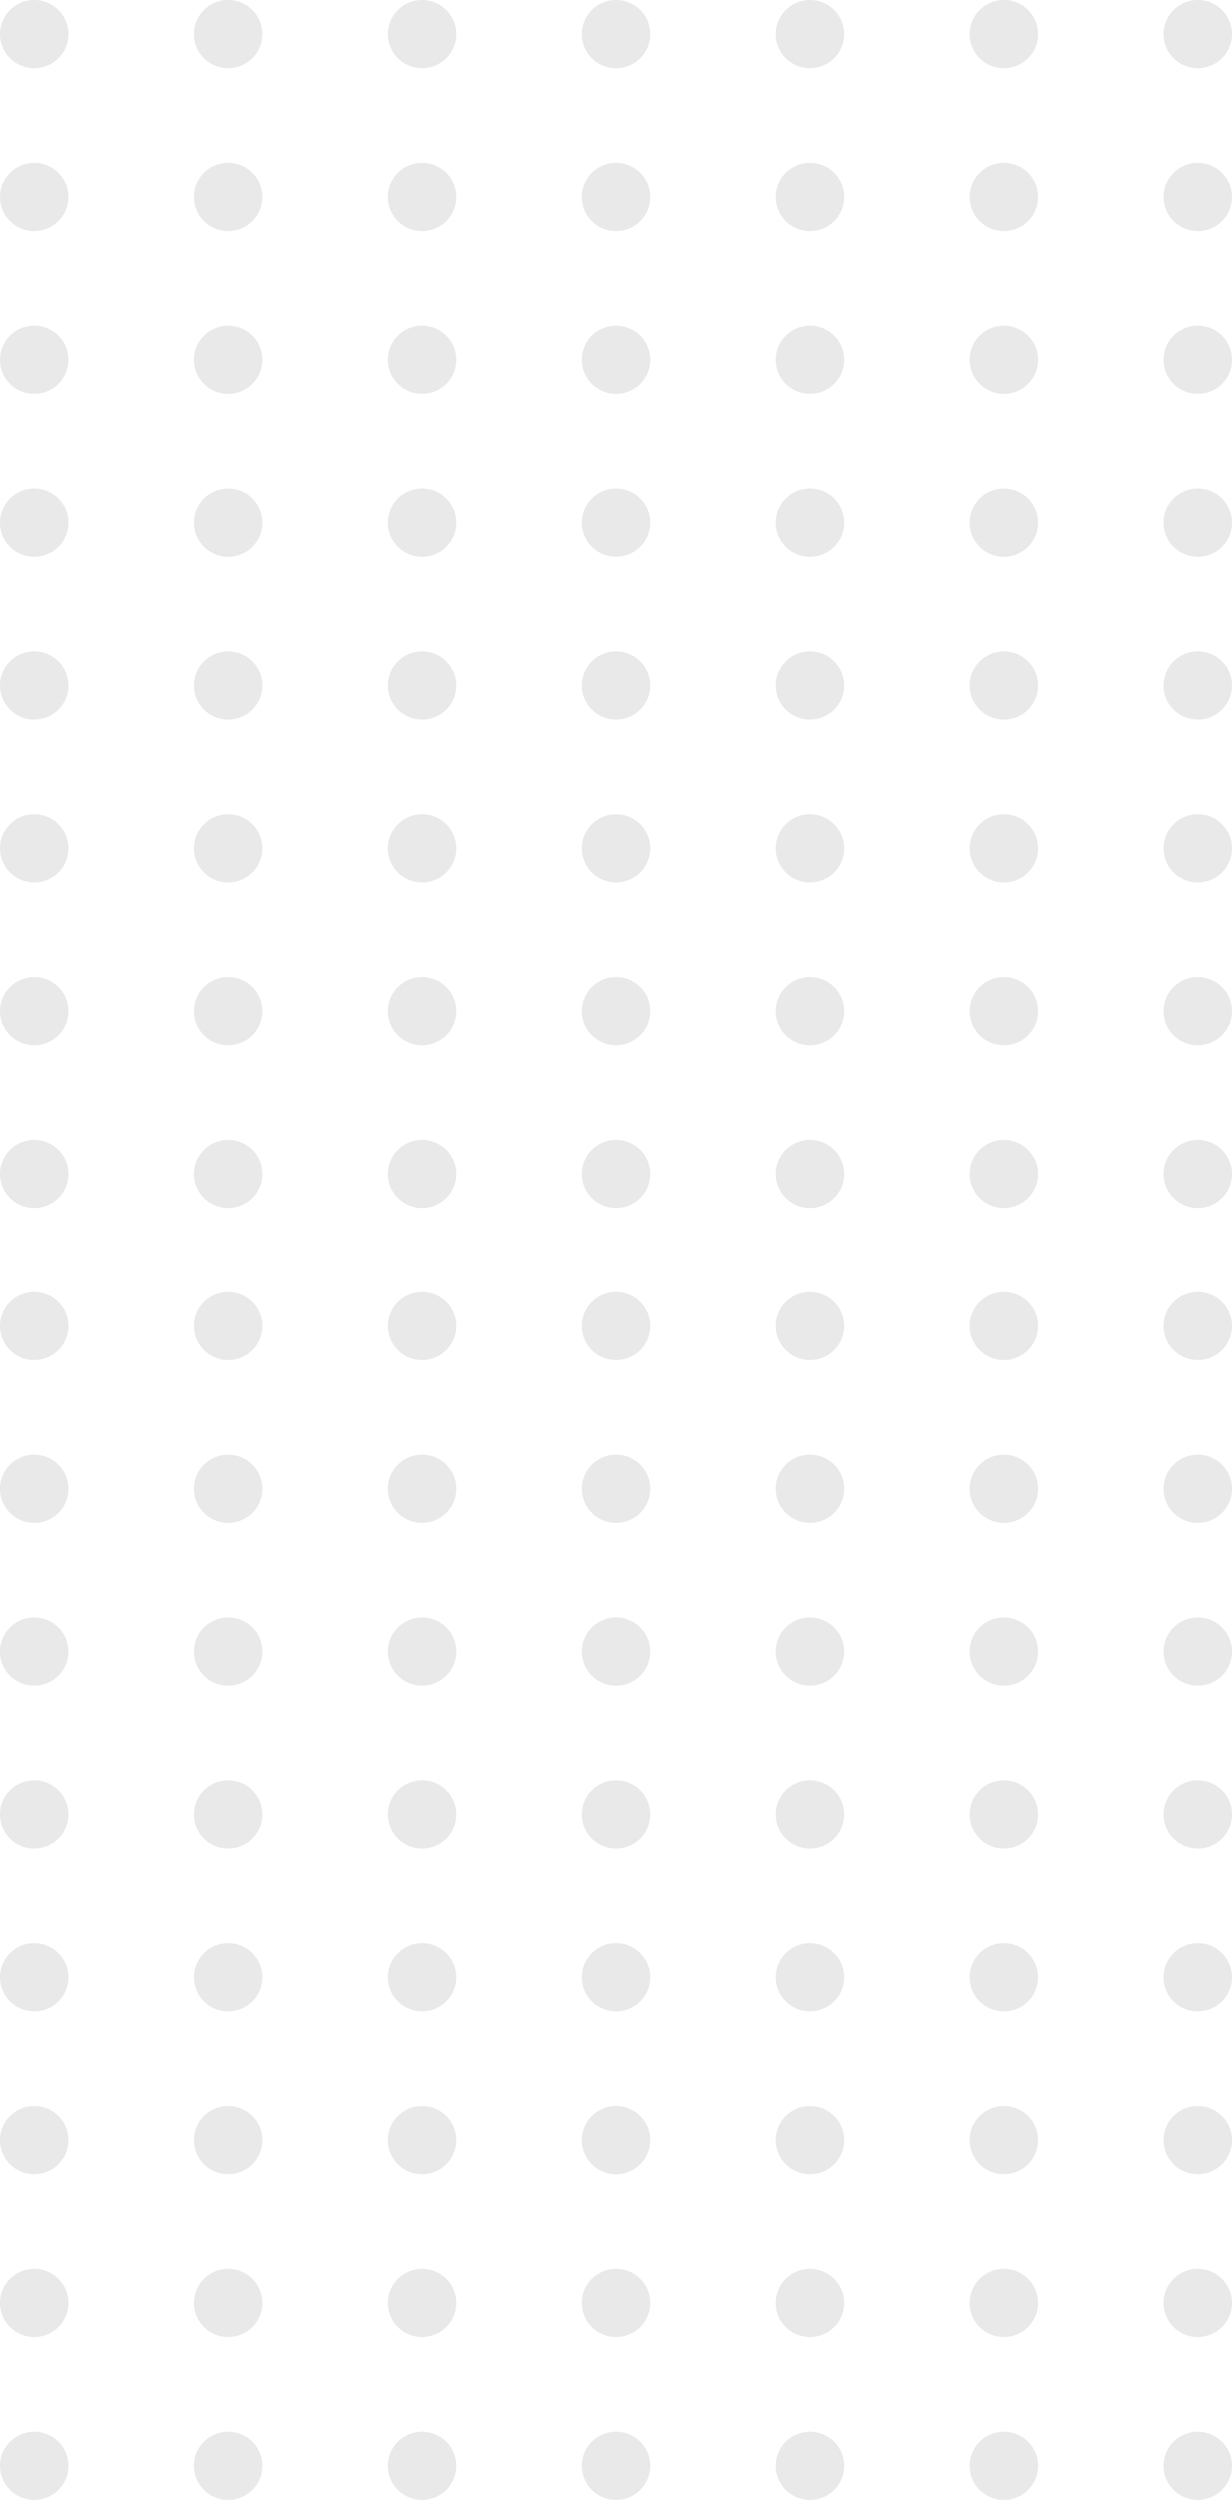 <svg width="179" height="363" viewBox="0 0 179 363" fill="none" xmlns="http://www.w3.org/2000/svg">
<path d="M169.052 170.475C169.052 167.742 171.282 165.522 174.026 165.522C176.77 165.522 179 167.742 179 170.475C179 173.207 176.77 175.427 174.026 175.427C171.282 175.427 169.052 173.207 169.052 170.475Z" fill="#E9E9E9"/>
<path d="M140.878 170.475C140.878 167.742 143.108 165.522 145.852 165.522C148.596 165.522 150.826 167.742 150.826 170.475C150.826 173.207 148.596 175.427 145.852 175.427C143.099 175.427 140.878 173.207 140.878 170.475Z" fill="#E9E9E9"/>
<path d="M112.704 170.475C112.704 167.742 114.934 165.522 117.678 165.522C120.422 165.522 122.652 167.742 122.652 170.475C122.652 173.207 120.422 175.427 117.678 175.427C114.925 175.427 112.704 173.207 112.704 170.475Z" fill="#E9E9E9"/>
<path d="M84.531 170.475C84.531 167.742 86.761 165.522 89.505 165.522C92.249 165.522 94.479 167.742 94.479 170.475C94.479 173.207 92.249 175.427 89.505 175.427C86.751 175.427 84.531 173.207 84.531 170.475Z" fill="#E9E9E9"/>
<path d="M56.348 170.475C56.348 167.742 58.578 165.522 61.322 165.522C64.066 165.522 66.296 167.742 66.296 170.475C66.296 173.207 64.075 175.427 61.322 175.427C58.578 175.427 56.348 173.207 56.348 170.475Z" fill="#E9E9E9"/>
<path d="M28.174 170.475C28.174 167.742 30.404 165.522 33.148 165.522C35.892 165.522 38.122 167.742 38.122 170.475C38.122 173.207 35.901 175.427 33.148 175.427C30.404 175.427 28.174 173.207 28.174 170.475Z" fill="#E9E9E9"/>
<path d="M1.68311e-05 170.475C1.707e-05 167.742 2.23 165.522 4.974 165.522C7.718 165.522 9.948 167.742 9.948 170.475C9.948 173.207 7.727 175.427 4.974 175.427C2.221 175.427 1.65922e-05 173.207 1.68311e-05 170.475Z" fill="#E9E9E9"/>
<path d="M169.052 146.825C169.052 144.092 171.282 141.872 174.026 141.872C176.77 141.872 179 144.092 179 146.825C179 149.557 176.77 151.778 174.026 151.778C171.282 151.778 169.052 149.566 169.052 146.825Z" fill="#E9E9E9"/>
<path d="M140.878 146.825C140.878 144.092 143.108 141.872 145.852 141.872C148.596 141.872 150.826 144.092 150.826 146.825C150.826 149.557 148.596 151.778 145.852 151.778C143.099 151.778 140.878 149.566 140.878 146.825Z" fill="#E9E9E9"/>
<path d="M112.704 146.825C112.704 144.092 114.934 141.872 117.678 141.872C120.422 141.872 122.652 144.092 122.652 146.825C122.652 149.557 120.422 151.778 117.678 151.778C114.925 151.778 112.704 149.566 112.704 146.825Z" fill="#E9E9E9"/>
<path d="M84.531 146.825C84.531 144.092 86.761 141.872 89.505 141.872C92.249 141.872 94.479 144.092 94.479 146.825C94.479 149.557 92.249 151.778 89.505 151.778C86.751 151.778 84.531 149.566 84.531 146.825Z" fill="#E9E9E9"/>
<path d="M56.348 146.825C56.348 144.092 58.578 141.872 61.322 141.872C64.066 141.872 66.296 144.092 66.296 146.825C66.296 149.557 64.066 151.778 61.322 151.778C58.578 151.778 56.348 149.566 56.348 146.825Z" fill="#E9E9E9"/>
<path d="M28.174 146.825C28.174 144.092 30.404 141.872 33.148 141.872C35.892 141.872 38.122 144.092 38.122 146.825C38.122 149.557 35.892 151.778 33.148 151.778C30.404 151.778 28.174 149.566 28.174 146.825Z" fill="#E9E9E9"/>
<path d="M1.88986e-05 146.825C1.91375e-05 144.092 2.23 141.872 4.974 141.872C7.718 141.872 9.948 144.092 9.948 146.825C9.948 149.557 7.718 151.778 4.974 151.778C2.23 151.778 1.8659e-05 149.566 1.88986e-05 146.825Z" fill="#E9E9E9"/>
<path d="M174.026 118.231C171.279 118.231 169.052 120.449 169.052 123.184C169.052 125.919 171.279 128.137 174.026 128.137C176.773 128.137 179 125.919 179 123.184C179 120.449 176.773 118.231 174.026 118.231Z" fill="#E9E9E9"/>
<path d="M145.852 118.231C143.105 118.231 140.878 120.449 140.878 123.184C140.878 125.919 143.105 128.137 145.852 128.137C148.599 128.137 150.826 125.919 150.826 123.184C150.826 120.449 148.599 118.231 145.852 118.231Z" fill="#E9E9E9"/>
<path d="M117.678 118.231C114.931 118.231 112.704 120.449 112.704 123.184C112.704 125.919 114.931 128.137 117.678 128.137C120.425 128.137 122.652 125.919 122.652 123.184C122.652 120.449 120.425 118.231 117.678 118.231Z" fill="#E9E9E9"/>
<path d="M89.505 118.231C86.757 118.231 84.531 120.449 84.531 123.184C84.531 125.919 86.757 128.137 89.505 128.137C92.252 128.137 94.479 125.919 94.479 123.184C94.479 120.449 92.252 118.231 89.505 118.231Z" fill="#E9E9E9"/>
<path d="M61.322 118.231C58.575 118.231 56.348 120.449 56.348 123.184C56.348 125.919 58.575 128.137 61.322 128.137C64.069 128.137 66.296 125.919 66.296 123.184C66.296 120.449 64.069 118.231 61.322 118.231Z" fill="#E9E9E9"/>
<path d="M33.148 118.231C30.401 118.231 28.174 120.449 28.174 123.184C28.174 125.919 30.401 128.137 33.148 128.137C35.895 128.137 38.122 125.919 38.122 123.184C38.122 120.449 35.895 118.231 33.148 118.231Z" fill="#E9E9E9"/>
<path d="M4.974 118.231C2.227 118.231 2.12045e-05 120.449 2.09654e-05 123.184C2.07262e-05 125.919 2.227 128.137 4.974 128.137C7.721 128.137 9.948 125.919 9.948 123.184C9.948 120.449 7.721 118.231 4.974 118.231Z" fill="#E9E9E9"/>
<path d="M174.026 94.581C171.279 94.581 169.052 96.799 169.052 99.534C169.052 102.27 171.279 104.487 174.026 104.487C176.773 104.487 179 102.27 179 99.534C179 96.799 176.773 94.581 174.026 94.581Z" fill="#E9E9E9"/>
<path d="M145.852 94.581C143.105 94.581 140.878 96.799 140.878 99.534C140.878 102.27 143.105 104.487 145.852 104.487C148.599 104.487 150.826 102.27 150.826 99.534C150.826 96.799 148.599 94.581 145.852 94.581Z" fill="#E9E9E9"/>
<path d="M117.678 94.581C114.931 94.581 112.704 96.799 112.704 99.534C112.704 102.27 114.931 104.487 117.678 104.487C120.425 104.487 122.652 102.27 122.652 99.534C122.652 96.799 120.425 94.581 117.678 94.581Z" fill="#E9E9E9"/>
<path d="M89.505 94.581C86.757 94.581 84.531 96.799 84.531 99.534C84.531 102.27 86.757 104.487 89.505 104.487C92.252 104.487 94.479 102.27 94.479 99.534C94.479 96.799 92.252 94.581 89.505 94.581Z" fill="#E9E9E9"/>
<path d="M61.322 94.581C58.575 94.581 56.348 96.799 56.348 99.534C56.348 102.27 58.575 104.487 61.322 104.487C64.069 104.487 66.296 102.27 66.296 99.534C66.296 96.799 64.069 94.581 61.322 94.581Z" fill="#E9E9E9"/>
<path d="M33.148 94.581C30.401 94.581 28.174 96.799 28.174 99.534C28.174 102.27 30.401 104.487 33.148 104.487C35.895 104.487 38.122 102.27 38.122 99.534C38.122 96.799 35.895 94.581 33.148 94.581Z" fill="#E9E9E9"/>
<path d="M4.974 94.581C2.227 94.581 2.32721e-05 96.799 2.30329e-05 99.534C2.27938e-05 102.27 2.227 104.487 4.974 104.487C7.721 104.487 9.948 102.27 9.948 99.534C9.948 96.799 7.721 94.581 4.974 94.581Z" fill="#E9E9E9"/>
<path d="M174.026 70.94C171.279 70.94 169.052 73.158 169.052 75.893C169.052 78.629 171.279 80.846 174.026 80.846C176.773 80.846 179 78.629 179 75.893C179 73.158 176.773 70.94 174.026 70.94Z" fill="#E9E9E9"/>
<path d="M145.852 70.94C143.105 70.94 140.878 73.158 140.878 75.893C140.878 78.629 143.105 80.846 145.852 80.846C148.599 80.846 150.826 78.629 150.826 75.893C150.826 73.158 148.599 70.94 145.852 70.94Z" fill="#E9E9E9"/>
<path d="M117.678 70.94C114.931 70.94 112.704 73.158 112.704 75.893C112.704 78.629 114.931 80.846 117.678 80.846C120.425 80.846 122.652 78.629 122.652 75.893C122.652 73.158 120.425 70.94 117.678 70.94Z" fill="#E9E9E9"/>
<path d="M89.505 70.94C86.757 70.94 84.531 73.158 84.531 75.893C84.531 78.629 86.757 80.846 89.505 80.846C92.252 80.846 94.479 78.629 94.479 75.893C94.479 73.158 92.252 70.94 89.505 70.94Z" fill="#E9E9E9"/>
<path d="M61.322 70.94C58.575 70.94 56.348 73.158 56.348 75.893C56.348 78.629 58.575 80.846 61.322 80.846C64.069 80.846 66.296 78.629 66.296 75.893C66.296 73.158 64.069 70.94 61.322 70.94Z" fill="#E9E9E9"/>
<path d="M33.148 70.94C30.401 70.94 28.174 73.158 28.174 75.893C28.174 78.629 30.401 80.846 33.148 80.846C35.895 80.846 38.122 78.629 38.122 75.893C38.122 73.158 35.895 70.94 33.148 70.94Z" fill="#E9E9E9"/>
<path d="M4.974 70.94C2.227 70.94 2.53388e-05 73.158 2.50997e-05 75.893C2.48605e-05 78.629 2.227 80.846 4.974 80.846C7.721 80.846 9.948 78.629 9.948 75.893C9.948 73.158 7.721 70.94 4.974 70.94Z" fill="#E9E9E9"/>
<path d="M174.026 47.291C171.279 47.291 169.052 49.508 169.052 52.243C169.052 54.979 171.279 57.196 174.026 57.196C176.773 57.196 179 54.979 179 52.243C179 49.508 176.773 47.291 174.026 47.291Z" fill="#E9E9E9"/>
<path d="M145.852 47.291C143.105 47.291 140.878 49.508 140.878 52.243C140.878 54.979 143.105 57.196 145.852 57.196C148.599 57.196 150.826 54.979 150.826 52.243C150.826 49.508 148.599 47.291 145.852 47.291Z" fill="#E9E9E9"/>
<path d="M117.678 47.291C114.931 47.291 112.704 49.508 112.704 52.243C112.704 54.979 114.931 57.196 117.678 57.196C120.425 57.196 122.652 54.979 122.652 52.243C122.652 49.508 120.425 47.291 117.678 47.291Z" fill="#E9E9E9"/>
<path d="M89.505 47.291C86.757 47.291 84.531 49.508 84.531 52.243C84.531 54.979 86.757 57.196 89.505 57.196C92.252 57.196 94.479 54.979 94.479 52.243C94.479 49.508 92.252 47.291 89.505 47.291Z" fill="#E9E9E9"/>
<path d="M61.322 47.291C58.575 47.291 56.348 49.508 56.348 52.243C56.348 54.979 58.575 57.196 61.322 57.196C64.069 57.196 66.296 54.979 66.296 52.243C66.296 49.508 64.069 47.291 61.322 47.291Z" fill="#E9E9E9"/>
<path d="M33.148 47.291C30.401 47.291 28.174 49.508 28.174 52.243C28.174 54.979 30.401 57.196 33.148 57.196C35.895 57.196 38.122 54.979 38.122 52.243C38.122 49.508 35.895 47.291 33.148 47.291Z" fill="#E9E9E9"/>
<path d="M4.974 47.291C2.227 47.291 2.74063e-05 49.508 2.71672e-05 52.243C2.69281e-05 54.979 2.227 57.196 4.974 57.196C7.721 57.196 9.948 54.979 9.948 52.243C9.948 49.508 7.721 47.291 4.974 47.291Z" fill="#E9E9E9"/>
<path d="M174.026 23.65C171.279 23.65 169.052 25.867 169.052 28.603C169.052 31.338 171.279 33.556 174.026 33.556C176.773 33.556 179 31.338 179 28.603C179 25.867 176.773 23.65 174.026 23.65Z" fill="#E9E9E9"/>
<path d="M145.852 23.65C143.105 23.65 140.878 25.867 140.878 28.603C140.878 31.338 143.105 33.556 145.852 33.556C148.599 33.556 150.826 31.338 150.826 28.603C150.826 25.867 148.599 23.65 145.852 23.65Z" fill="#E9E9E9"/>
<path d="M117.678 23.65C114.931 23.65 112.704 25.867 112.704 28.603C112.704 31.338 114.931 33.556 117.678 33.556C120.425 33.556 122.652 31.338 122.652 28.603C122.652 25.867 120.425 23.65 117.678 23.65Z" fill="#E9E9E9"/>
<path d="M89.505 23.65C86.757 23.65 84.531 25.867 84.531 28.603C84.531 31.338 86.757 33.556 89.505 33.556C92.252 33.556 94.479 31.338 94.479 28.603C94.479 25.867 92.252 23.65 89.505 23.65Z" fill="#E9E9E9"/>
<path d="M61.322 23.65C58.575 23.65 56.348 25.867 56.348 28.603C56.348 31.338 58.575 33.556 61.322 33.556C64.069 33.556 66.296 31.338 66.296 28.603C66.296 25.867 64.069 23.65 61.322 23.65Z" fill="#E9E9E9"/>
<path d="M33.148 23.65C30.401 23.65 28.174 25.867 28.174 28.603C28.174 31.338 30.401 33.556 33.148 33.556C35.895 33.556 38.122 31.338 38.122 28.603C38.122 25.867 35.895 23.65 33.148 23.65Z" fill="#E9E9E9"/>
<path d="M4.974 23.65C2.227 23.65 2.94731e-05 25.867 2.92339e-05 28.603C2.89948e-05 31.338 2.227 33.556 4.974 33.556C7.721 33.556 9.948 31.338 9.948 28.603C9.948 25.867 7.721 23.65 4.974 23.65Z" fill="#E9E9E9"/>
<path d="M169.052 4.953C169.052 2.221 171.282 -6.74726e-07 174.026 -4.34841e-07C176.77 -1.94957e-07 179 2.221 179 4.953C179 7.685 176.77 9.906 174.026 9.906C171.282 9.906 169.052 7.685 169.052 4.953Z" fill="#E9E9E9"/>
<path d="M140.878 4.953C140.878 2.221 143.108 -3.13776e-06 145.852 -2.89787e-06C148.596 -2.65799e-06 150.826 2.221 150.826 4.953C150.826 7.685 148.596 9.906 145.852 9.906C143.099 9.906 140.878 7.685 140.878 4.953Z" fill="#E9E9E9"/>
<path d="M112.704 4.953C112.704 2.221 114.934 -5.60079e-06 117.678 -5.36091e-06C120.422 -5.12102e-06 122.652 2.221 122.652 4.953C122.652 7.685 120.422 9.906 117.678 9.906C114.925 9.906 112.704 7.685 112.704 4.953Z" fill="#E9E9E9"/>
<path d="M84.531 4.953C84.531 2.221 86.761 -8.06382e-06 89.505 -7.82394e-06C92.249 -7.58405e-06 94.479 2.221 94.479 4.953C94.479 7.685 92.249 9.906 89.505 9.906C86.751 9.906 84.531 7.685 84.531 4.953Z" fill="#E9E9E9"/>
<path d="M56.348 4.953C56.348 2.221 58.578 -1.05277e-05 61.322 -1.02878e-05C64.066 -1.00479e-05 66.296 2.221 66.296 4.953C66.296 7.685 64.066 9.906 61.322 9.906C58.578 9.906 56.348 7.685 56.348 4.953Z" fill="#E9E9E9"/>
<path d="M28.174 4.953C28.174 2.221 30.404 -1.29907e-05 33.148 -1.27508e-05C35.892 -1.25109e-05 38.122 2.221 38.122 4.953C38.122 7.685 35.892 9.906 33.148 9.906C30.404 9.906 28.174 7.685 28.174 4.953Z" fill="#E9E9E9"/>
<path d="M3.13015e-05 4.953C3.15403e-05 2.221 2.23 -1.54537e-05 4.974 -1.52138e-05C7.718 -1.4974e-05 9.948 2.221 9.948 4.953C9.948 7.685 7.718 9.906 4.974 9.906C2.23 9.906 3.10626e-05 7.685 3.13015e-05 4.953Z" fill="#E9E9E9"/>
<path d="M169.052 358.047C169.052 355.315 171.282 353.094 174.026 353.094C176.77 353.094 179 355.315 179 358.047C179 360.779 176.77 363 174.026 363C171.282 363 169.052 360.779 169.052 358.047Z" fill="#E9E9E9"/>
<path d="M140.878 358.047C140.878 355.315 143.108 353.094 145.852 353.094C148.596 353.094 150.826 355.315 150.826 358.047C150.826 360.779 148.596 363 145.852 363C143.099 363 140.878 360.779 140.878 358.047Z" fill="#E9E9E9"/>
<path d="M112.704 358.047C112.704 355.315 114.934 353.094 117.678 353.094C120.422 353.094 122.652 355.315 122.652 358.047C122.652 360.779 120.422 363 117.678 363C114.925 363 112.704 360.779 112.704 358.047Z" fill="#E9E9E9"/>
<path d="M84.531 358.047C84.531 355.315 86.761 353.094 89.505 353.094C92.249 353.094 94.479 355.315 94.479 358.047C94.479 360.779 92.249 363 89.505 363C86.751 363 84.531 360.779 84.531 358.047Z" fill="#E9E9E9"/>
<path d="M56.348 358.047C56.348 355.315 58.578 353.094 61.322 353.094C64.066 353.094 66.296 355.315 66.296 358.047C66.296 360.779 64.075 363 61.322 363C58.578 363 56.348 360.779 56.348 358.047Z" fill="#E9E9E9"/>
<path d="M28.174 358.047C28.174 355.315 30.404 353.094 33.148 353.094C35.892 353.094 38.122 355.315 38.122 358.047C38.122 360.779 35.901 363 33.148 363C30.404 363 28.174 360.779 28.174 358.047Z" fill="#E9E9E9"/>
<path d="M4.33e-07 358.047C6.7187e-07 355.315 2.23 353.094 4.974 353.094C7.718 353.094 9.948 355.315 9.948 358.047C9.948 360.779 7.727 363 4.974 363C2.221 363 1.94131e-07 360.779 4.33e-07 358.047Z" fill="#E9E9E9"/>
<path d="M169.052 334.397C169.052 331.665 171.282 329.444 174.026 329.444C176.77 329.444 179 331.665 179 334.397C179 337.13 176.77 339.35 174.026 339.35C171.282 339.35 169.052 337.139 169.052 334.397Z" fill="#E9E9E9"/>
<path d="M140.878 334.397C140.878 331.665 143.108 329.444 145.852 329.444C148.596 329.444 150.826 331.665 150.826 334.397C150.826 337.13 148.596 339.35 145.852 339.35C143.099 339.35 140.878 337.139 140.878 334.397Z" fill="#E9E9E9"/>
<path d="M112.704 334.397C112.704 331.665 114.934 329.444 117.678 329.444C120.422 329.444 122.652 331.665 122.652 334.397C122.652 337.13 120.422 339.35 117.678 339.35C114.925 339.35 112.704 337.139 112.704 334.397Z" fill="#E9E9E9"/>
<path d="M84.531 334.397C84.531 331.665 86.761 329.444 89.505 329.444C92.249 329.444 94.479 331.665 94.479 334.397C94.479 337.13 92.249 339.35 89.505 339.35C86.751 339.35 84.531 337.139 84.531 334.397Z" fill="#E9E9E9"/>
<path d="M56.348 334.397C56.348 331.665 58.578 329.444 61.322 329.444C64.066 329.444 66.296 331.665 66.296 334.397C66.296 337.13 64.066 339.35 61.322 339.35C58.578 339.35 56.348 337.139 56.348 334.397Z" fill="#E9E9E9"/>
<path d="M28.174 334.397C28.174 331.665 30.404 329.444 33.148 329.444C35.892 329.444 38.122 331.665 38.122 334.397C38.122 337.13 35.892 339.35 33.148 339.35C30.404 339.35 28.174 337.139 28.174 334.397Z" fill="#E9E9E9"/>
<path d="M2.50054e-06 334.397C2.73941e-06 331.665 2.23 329.444 4.974 329.444C7.718 329.444 9.948 331.665 9.948 334.397C9.948 337.13 7.718 339.35 4.974 339.35C2.23 339.35 2.26087e-06 337.139 2.50054e-06 334.397Z" fill="#E9E9E9"/>
<path d="M174.026 305.804C171.279 305.804 169.052 308.021 169.052 310.756C169.052 313.492 171.279 315.709 174.026 315.709C176.773 315.709 179 313.492 179 310.756C179 308.021 176.773 305.804 174.026 305.804Z" fill="#E9E9E9"/>
<path d="M145.852 305.804C143.105 305.804 140.878 308.021 140.878 310.756C140.878 313.492 143.105 315.709 145.852 315.709C148.599 315.709 150.826 313.492 150.826 310.756C150.826 308.021 148.599 305.804 145.852 305.804Z" fill="#E9E9E9"/>
<path d="M117.678 305.804C114.931 305.804 112.704 308.021 112.704 310.756C112.704 313.492 114.931 315.709 117.678 315.709C120.425 315.709 122.652 313.492 122.652 310.756C122.652 308.021 120.425 305.804 117.678 305.804Z" fill="#E9E9E9"/>
<path d="M89.505 305.804C86.757 305.804 84.531 308.021 84.531 310.756C84.531 313.492 86.757 315.709 89.505 315.709C92.252 315.709 94.479 313.492 94.479 310.756C94.479 308.021 92.252 305.804 89.505 305.804Z" fill="#E9E9E9"/>
<path d="M61.322 305.804C58.575 305.804 56.348 308.021 56.348 310.756C56.348 313.492 58.575 315.709 61.322 315.709C64.069 315.709 66.296 313.492 66.296 310.756C66.296 308.021 64.069 305.804 61.322 305.804Z" fill="#E9E9E9"/>
<path d="M33.148 305.804C30.401 305.804 28.174 308.021 28.174 310.756C28.174 313.492 30.401 315.709 33.148 315.709C35.895 315.709 38.122 313.492 38.122 310.756C38.122 308.021 35.895 305.804 33.148 305.804Z" fill="#E9E9E9"/>
<path d="M4.974 305.804C2.227 305.804 4.80641e-06 308.021 4.56727e-06 310.756C4.32814e-06 313.492 2.227 315.709 4.974 315.709C7.721 315.709 9.948 313.492 9.948 310.756C9.948 308.021 7.721 305.804 4.974 305.804Z" fill="#E9E9E9"/>
<path d="M174.026 282.154C171.279 282.154 169.052 284.371 169.052 287.107C169.052 289.842 171.279 292.06 174.026 292.06C176.773 292.06 179 289.842 179 287.107C179 284.371 176.773 282.154 174.026 282.154Z" fill="#E9E9E9"/>
<path d="M145.852 282.154C143.105 282.154 140.878 284.371 140.878 287.107C140.878 289.842 143.105 292.06 145.852 292.06C148.599 292.06 150.826 289.842 150.826 287.107C150.826 284.371 148.599 282.154 145.852 282.154Z" fill="#E9E9E9"/>
<path d="M117.678 282.154C114.931 282.154 112.704 284.371 112.704 287.107C112.704 289.842 114.931 292.06 117.678 292.06C120.425 292.06 122.652 289.842 122.652 287.107C122.652 284.371 120.425 282.154 117.678 282.154Z" fill="#E9E9E9"/>
<path d="M89.505 282.154C86.757 282.154 84.531 284.371 84.531 287.107C84.531 289.842 86.757 292.06 89.505 292.06C92.252 292.06 94.479 289.842 94.479 287.107C94.479 284.371 92.252 282.154 89.505 282.154Z" fill="#E9E9E9"/>
<path d="M61.322 282.154C58.575 282.154 56.348 284.371 56.348 287.107C56.348 289.842 58.575 292.06 61.322 292.06C64.069 292.06 66.296 289.842 66.296 287.107C66.296 284.371 64.069 282.154 61.322 282.154Z" fill="#E9E9E9"/>
<path d="M33.148 282.154C30.401 282.154 28.174 284.371 28.174 287.107C28.174 289.842 30.401 292.06 33.148 292.06C35.895 292.06 38.122 289.842 38.122 287.107C38.122 284.371 35.895 282.154 33.148 282.154Z" fill="#E9E9E9"/>
<path d="M4.974 282.154C2.227 282.154 6.87395e-06 284.371 6.63481e-06 287.107C6.39567e-06 289.842 2.227 292.06 4.974 292.06C7.721 292.06 9.948 289.842 9.948 287.107C9.948 284.371 7.721 282.154 4.974 282.154Z" fill="#E9E9E9"/>
<path d="M174.026 258.513C171.279 258.513 169.052 260.73 169.052 263.466C169.052 266.201 171.279 268.419 174.026 268.419C176.773 268.419 179 266.201 179 263.466C179 260.73 176.773 258.513 174.026 258.513Z" fill="#E9E9E9"/>
<path d="M145.852 258.513C143.105 258.513 140.878 260.73 140.878 263.466C140.878 266.201 143.105 268.419 145.852 268.419C148.599 268.419 150.826 266.201 150.826 263.466C150.826 260.73 148.599 258.513 145.852 258.513Z" fill="#E9E9E9"/>
<path d="M117.678 258.513C114.931 258.513 112.704 260.73 112.704 263.466C112.704 266.201 114.931 268.419 117.678 268.419C120.425 268.419 122.652 266.201 122.652 263.466C122.652 260.73 120.425 258.513 117.678 258.513Z" fill="#E9E9E9"/>
<path d="M89.505 258.513C86.757 258.513 84.531 260.73 84.531 263.466C84.531 266.201 86.757 268.419 89.505 268.419C92.252 268.419 94.479 266.201 94.479 263.466C94.479 260.73 92.252 258.513 89.505 258.513Z" fill="#E9E9E9"/>
<path d="M61.322 258.513C58.575 258.513 56.348 260.73 56.348 263.466C56.348 266.201 58.575 268.419 61.322 268.419C64.069 268.419 66.296 266.201 66.296 263.466C66.296 260.73 64.069 258.513 61.322 258.513Z" fill="#E9E9E9"/>
<path d="M33.148 258.513C30.401 258.513 28.174 260.73 28.174 263.466C28.174 266.201 30.401 268.419 33.148 268.419C35.895 268.419 38.122 266.201 38.122 263.466C38.122 260.73 35.895 258.513 33.148 258.513Z" fill="#E9E9E9"/>
<path d="M4.974 258.513C2.227 258.513 8.94069e-06 260.73 8.70155e-06 263.466C8.46241e-06 266.201 2.227 268.419 4.974 268.419C7.721 268.419 9.948 266.201 9.948 263.466C9.948 260.73 7.721 258.513 4.974 258.513Z" fill="#E9E9E9"/>
<path d="M174.026 234.863C171.279 234.863 169.052 237.081 169.052 239.816C169.052 242.551 171.279 244.769 174.026 244.769C176.773 244.769 179 242.551 179 239.816C179 237.081 176.773 234.863 174.026 234.863Z" fill="#E9E9E9"/>
<path d="M145.852 234.863C143.105 234.863 140.878 237.081 140.878 239.816C140.878 242.551 143.105 244.769 145.852 244.769C148.599 244.769 150.826 242.551 150.826 239.816C150.826 237.081 148.599 234.863 145.852 234.863Z" fill="#E9E9E9"/>
<path d="M117.678 234.863C114.931 234.863 112.704 237.081 112.704 239.816C112.704 242.551 114.931 244.769 117.678 244.769C120.425 244.769 122.652 242.551 122.652 239.816C122.652 237.081 120.425 234.863 117.678 234.863Z" fill="#E9E9E9"/>
<path d="M89.505 234.863C86.757 234.863 84.531 237.081 84.531 239.816C84.531 242.551 86.757 244.769 89.505 244.769C92.252 244.769 94.479 242.551 94.479 239.816C94.479 237.081 92.252 234.863 89.505 234.863Z" fill="#E9E9E9"/>
<path d="M61.322 234.863C58.575 234.863 56.348 237.081 56.348 239.816C56.348 242.551 58.575 244.769 61.322 244.769C64.069 244.769 66.296 242.551 66.296 239.816C66.296 237.081 64.069 234.863 61.322 234.863Z" fill="#E9E9E9"/>
<path d="M33.148 234.863C30.401 234.863 28.174 237.081 28.174 239.816C28.174 242.551 30.401 244.769 33.148 244.769C35.895 244.769 38.122 242.551 38.122 239.816C38.122 237.081 35.895 234.863 33.148 234.863Z" fill="#E9E9E9"/>
<path d="M4.974 234.863C2.227 234.863 1.10082e-05 237.081 1.07691e-05 239.816C1.05299e-05 242.551 2.227 244.769 4.974 244.769C7.721 244.769 9.948 242.551 9.948 239.816C9.948 237.081 7.721 234.863 4.974 234.863Z" fill="#E9E9E9"/>
<path d="M174.026 211.222C171.279 211.222 169.052 213.44 169.052 216.175C169.052 218.911 171.279 221.128 174.026 221.128C176.773 221.128 179 218.911 179 216.175C179 213.44 176.773 211.222 174.026 211.222Z" fill="#E9E9E9"/>
<path d="M145.852 211.222C143.105 211.222 140.878 213.44 140.878 216.175C140.878 218.911 143.105 221.128 145.852 221.128C148.599 221.128 150.826 218.911 150.826 216.175C150.826 213.44 148.599 211.222 145.852 211.222Z" fill="#E9E9E9"/>
<path d="M117.678 211.222C114.931 211.222 112.704 213.44 112.704 216.175C112.704 218.911 114.931 221.128 117.678 221.128C120.425 221.128 122.652 218.911 122.652 216.175C122.652 213.44 120.425 211.222 117.678 211.222Z" fill="#E9E9E9"/>
<path d="M89.505 211.222C86.757 211.222 84.531 213.44 84.531 216.175C84.531 218.911 86.757 221.128 89.505 221.128C92.252 221.128 94.479 218.911 94.479 216.175C94.479 213.44 92.252 211.222 89.505 211.222Z" fill="#E9E9E9"/>
<path d="M61.322 211.222C58.575 211.222 56.348 213.44 56.348 216.175C56.348 218.911 58.575 221.128 61.322 221.128C64.069 221.128 66.296 218.911 66.296 216.175C66.296 213.44 64.069 211.222 61.322 211.222Z" fill="#E9E9E9"/>
<path d="M33.148 211.222C30.401 211.222 28.174 213.44 28.174 216.175C28.174 218.911 30.401 221.128 33.148 221.128C35.895 221.128 38.122 218.911 38.122 216.175C38.122 213.44 35.895 211.222 33.148 211.222Z" fill="#E9E9E9"/>
<path d="M4.974 211.222C2.227 211.222 1.3075e-05 213.44 1.28358e-05 216.175C1.25967e-05 218.911 2.227 221.128 4.974 221.128C7.721 221.128 9.948 218.911 9.948 216.175C9.948 213.44 7.721 211.222 4.974 211.222Z" fill="#E9E9E9"/>
<path d="M169.052 192.525C169.052 189.793 171.282 187.572 174.026 187.572C176.77 187.572 179 189.793 179 192.525C179 195.258 176.77 197.478 174.026 197.478C171.282 197.478 169.052 195.258 169.052 192.525Z" fill="#E9E9E9"/>
<path d="M140.878 192.525C140.878 189.793 143.108 187.572 145.852 187.572C148.596 187.572 150.826 189.793 150.826 192.525C150.826 195.258 148.596 197.478 145.852 197.478C143.099 197.478 140.878 195.258 140.878 192.525Z" fill="#E9E9E9"/>
<path d="M112.704 192.525C112.704 189.793 114.934 187.572 117.678 187.572C120.422 187.572 122.652 189.793 122.652 192.525C122.652 195.258 120.422 197.478 117.678 197.478C114.925 197.478 112.704 195.258 112.704 192.525Z" fill="#E9E9E9"/>
<path d="M84.531 192.525C84.531 189.793 86.761 187.572 89.505 187.572C92.249 187.572 94.479 189.793 94.479 192.525C94.479 195.258 92.249 197.478 89.505 197.478C86.751 197.478 84.531 195.258 84.531 192.525Z" fill="#E9E9E9"/>
<path d="M56.348 192.525C56.348 189.793 58.578 187.572 61.322 187.572C64.066 187.572 66.296 189.793 66.296 192.525C66.296 195.258 64.066 197.478 61.322 197.478C58.578 197.478 56.348 195.258 56.348 192.525Z" fill="#E9E9E9"/>
<path d="M28.174 192.525C28.174 189.793 30.404 187.572 33.148 187.572C35.892 187.572 38.122 189.793 38.122 192.525C38.122 195.258 35.892 197.478 33.148 197.478C30.404 197.478 28.174 195.258 28.174 192.525Z" fill="#E9E9E9"/>
<path d="M1.49034e-05 192.525C1.51422e-05 189.793 2.23 187.572 4.974 187.572C7.718 187.572 9.948 189.793 9.948 192.525C9.948 195.258 7.718 197.478 4.974 197.478C2.23 197.478 1.46645e-05 195.258 1.49034e-05 192.525Z" fill="#E9E9E9"/>
</svg>
